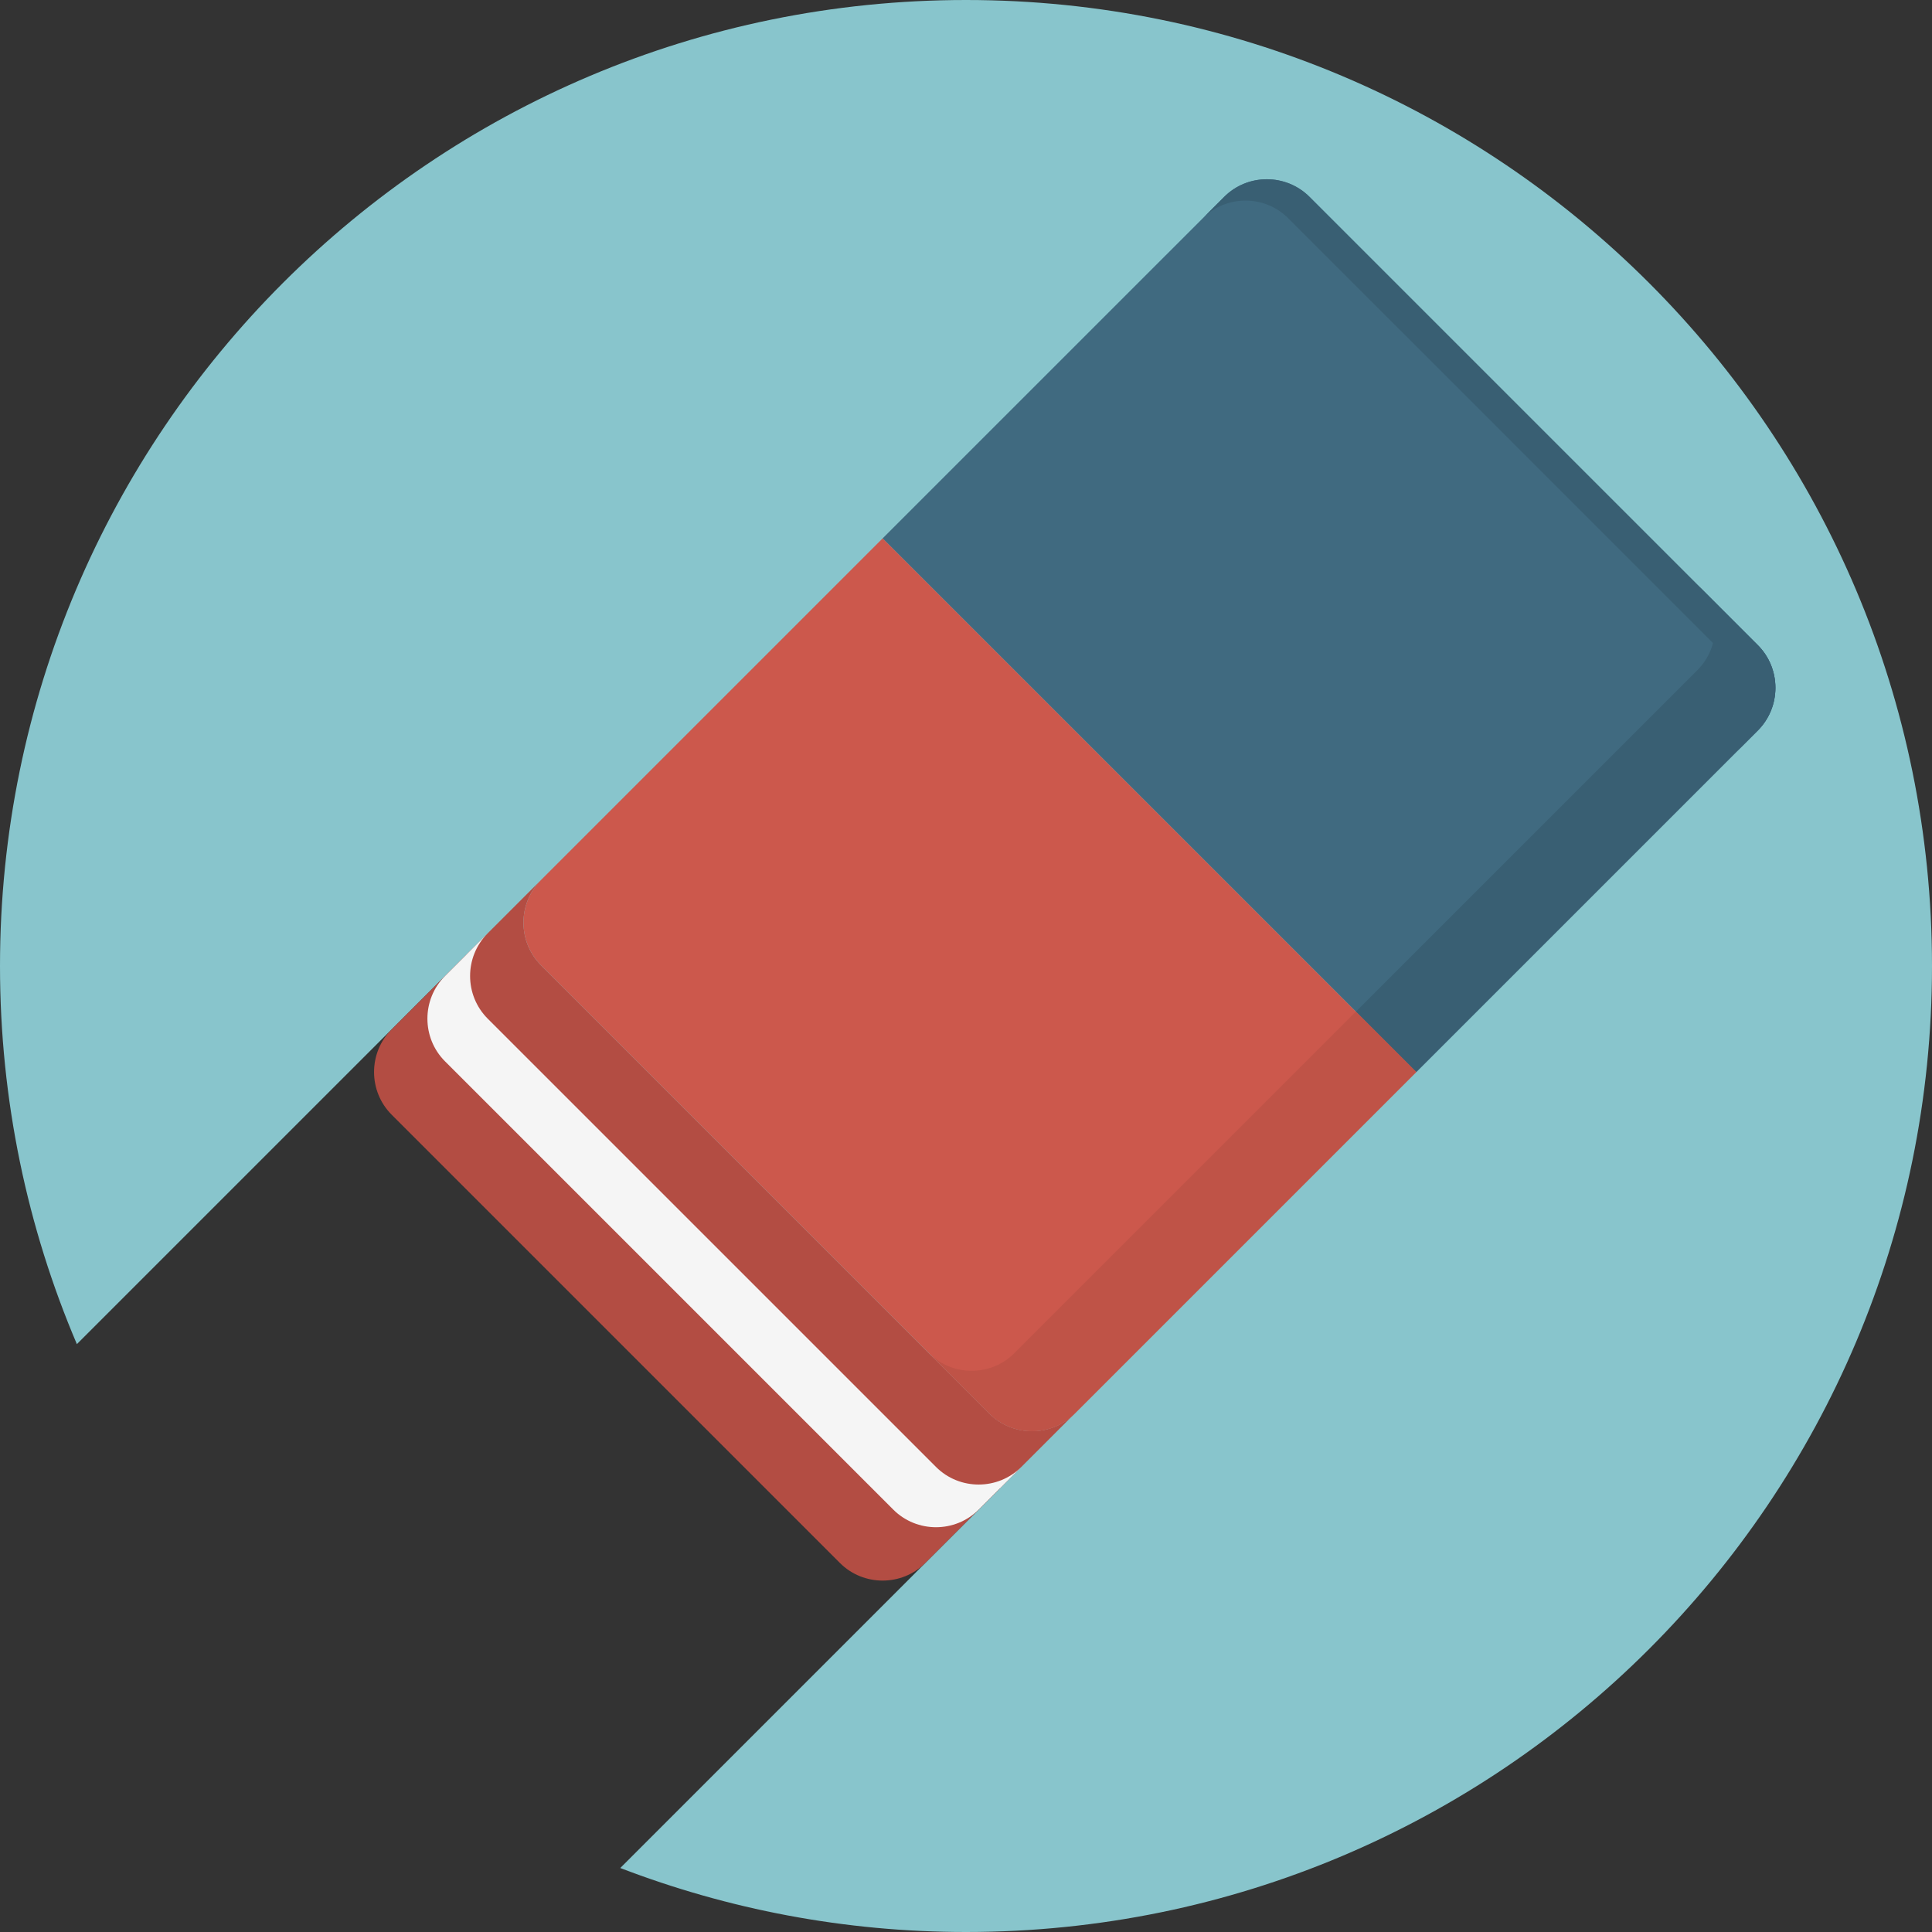 <?xml version="1.0" encoding="iso-8859-1"?>
<!-- Generator: Adobe Illustrator 19.0.0, SVG Export Plug-In . SVG Version: 6.00 Build 0)  -->
<svg version="1.1" id="Layer_1" xmlns="http://www.w3.org/2000/svg" xmlns:xlink="http://www.w3.org/1999/xlink" x="0px" y="0px"
	 viewBox="0 0 512 512" style="enable-background:new 0 0 512 512;" xml:space="preserve">
<rect x="0" y="0" width="512" height="512" fill="#333333" stroke="none"/>
<path style="fill:#88C5CC;" d="M256,0C114.616,0,0,114.616,0,256c0,35.564,7.264,69.428,20.372,100.208l103.224-103.22
	l141.416,141.416L164.376,495.04C192.832,505.96,223.704,512,256,512c141.384,0,256-114.616,256-256S397.384,0,256,0z"/>
<path style="fill:#B34D43;" d="M262.184,374.608L143.392,255.816c-6.224-6.224-6.224-16.404,0-22.628L103.8,272.78
	c-6.228,6.228-6.228,16.408,0,22.632l118.788,118.792c6.228,6.224,16.408,6.224,22.624,0l39.6-39.596
	C278.584,380.832,268.408,380.832,262.184,374.608z"/>
<path style="fill:#F5F5F5;" d="M248.048,388.752L129.252,269.96c-6.228-6.228-6.228-16.404,0-22.628l-11.312,11.312
	c-6.228,6.224-6.228,16.404,0,22.628L236.728,400.06c6.228,6.228,16.412,6.228,22.628,0l11.312-11.312
	C264.444,394.976,254.264,394.976,248.048,388.752z"/>
<path style="fill:#406A80;" d="M375.32,284.1l90.512-90.508c6.224-6.224,6.224-16.404,0-22.628L347.036,52.172
	c-6.224-6.224-16.404-6.224-22.62,0L233.9,142.68L375.32,284.1z"/>
<g>
	<path style="fill:#395F73;" d="M465.832,170.964l-15.996-16c6.22,6.228,6.22,16.404-0.004,22.628L359.32,268.1l16,16l90.512-90.508
		C472.056,187.368,472.056,177.188,465.832,170.964z"/>
	<path style="fill:#395F73;" d="M465.832,170.964L347.036,52.172c-6.224-6.224-16.404-6.224-22.62,0l-5.664,5.656
		c6.232-6.224,16.412-6.224,22.632,0l118.788,118.796c6.228,6.224,6.228,16.404,0,22.628l5.66-5.656
		C472.056,187.368,472.056,177.188,465.832,170.964z"/>
</g>
<path style="fill:#CC584C;" d="M233.9,142.68l-90.508,90.508c-6.224,6.224-6.224,16.404,0,22.628l118.792,118.792
	c6.224,6.228,16.404,6.228,22.628,0L375.32,284.1L233.9,142.68z"/>
<path style="fill:#BF5347;" d="M359.32,268.1l-90.508,90.508c-6.228,6.224-16.408,6.224-22.628,0l16,16
	c6.224,6.224,16.404,6.224,22.628,0L375.32,284.1L359.32,268.1z"/>
<g>
</g>
<g>
</g>
<g>
</g>
<g>
</g>
<g>
</g>
<g>
</g>
<g>
</g>
<g>
</g>
<g>
</g>
<g>
</g>
<g>
</g>
<g>
</g>
<g>
</g>
<g>
</g>
<g>
</g>
</svg>

